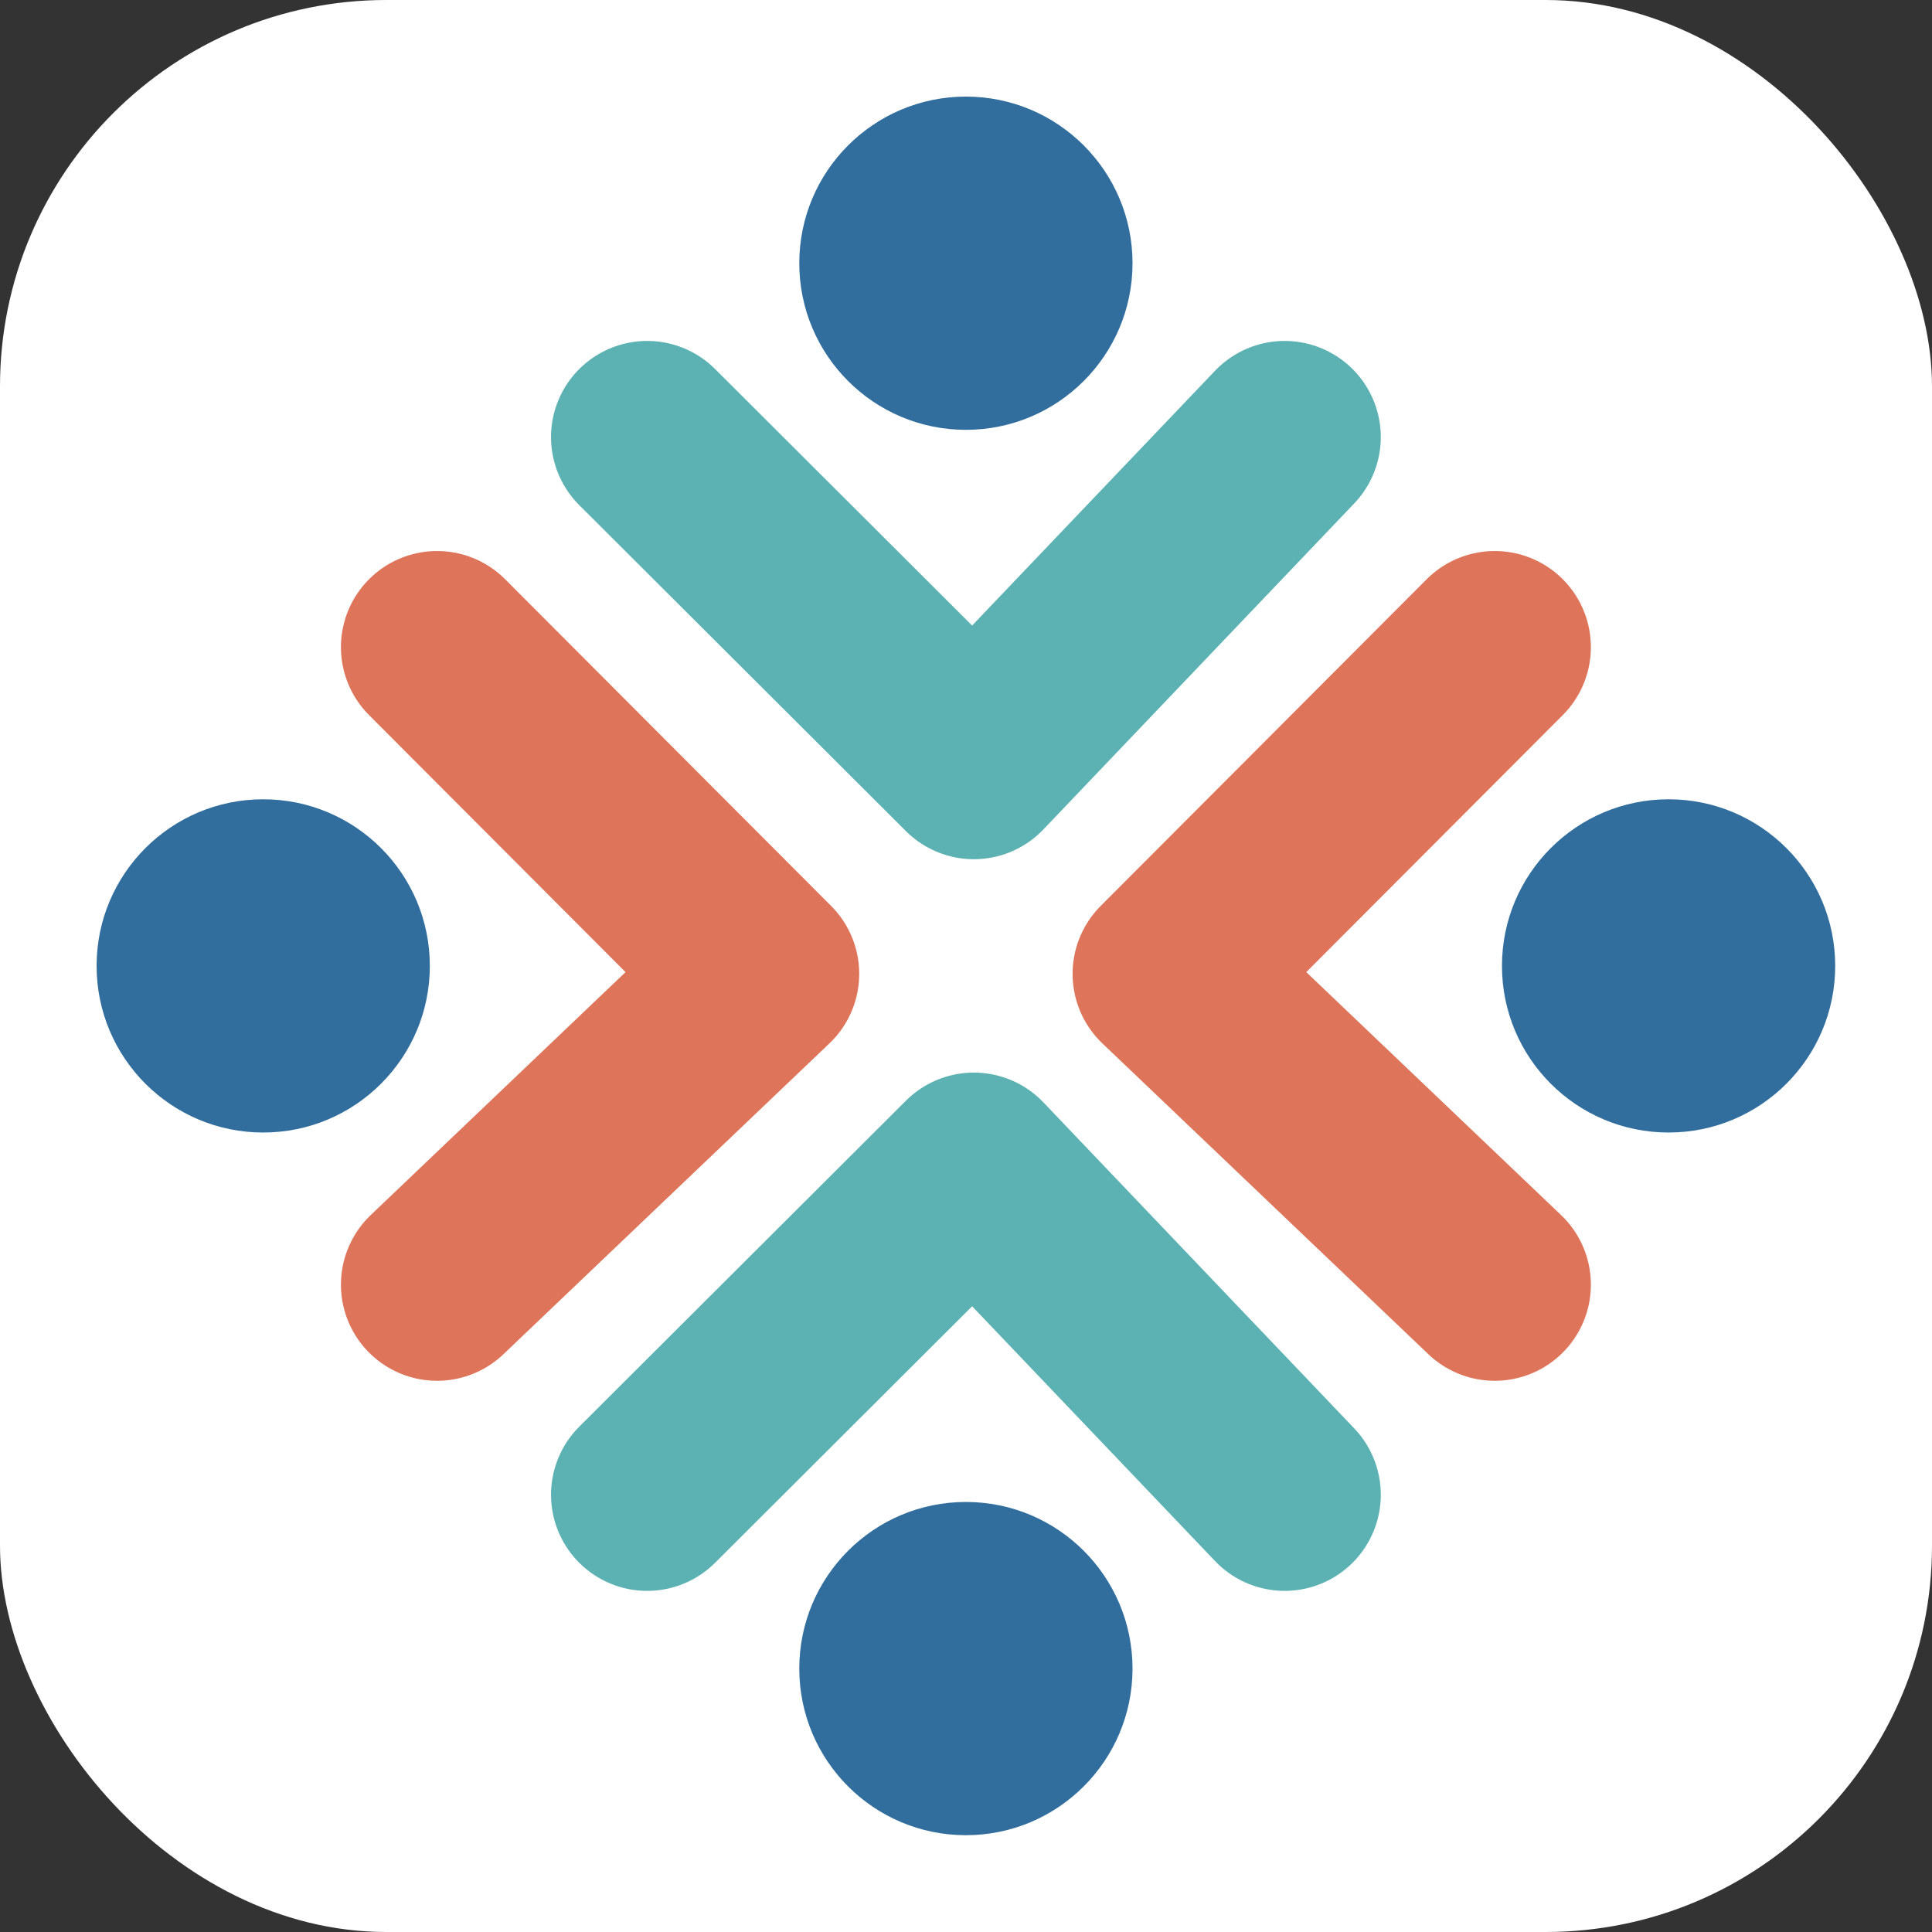 <svg xmlns="http://www.w3.org/2000/svg" version="1.1" xmlns:xlink="http://www.w3.org/1999/xlink" width="1000" height="1000"><rect width="100%" height="100%" fill="#333333" stroke="none"/><g clip-path="url(#SvgjsClipPath1122)"><rect width="1000" height="1000" fill="#ffffff"></rect><g transform="matrix(4.147,0,0,4.147,50,50)"><svg xmlns="http://www.w3.org/2000/svg" version="1.1" xmlns:xlink="http://www.w3.org/1999/xlink" width="217" height="217"><svg width="217" height="217" viewBox="0 0 217 217" fill="none" xmlns="http://www.w3.org/2000/svg">
<circle cx="20.796" cy="108.5" r="20.796" fill="#316E9D"></circle>
<circle cx="196.204" cy="108.5" r="20.796" fill="#316E9D"></circle>
<circle cx="108.5" cy="20.796" r="20.796" fill="#316E9D"></circle>
<circle cx="108.5" cy="196.204" r="20.796" fill="#316E9D"></circle>
<path d="M42.496 68.717L83.183 109.49L42.496 148.283" stroke="#DE745A" stroke-width="24" stroke-linecap="round" stroke-linejoin="round"></path>
<path d="M174.504 68.717L133.817 109.49L174.504 148.283" stroke="#DE745A" stroke-width="24" stroke-linecap="round" stroke-linejoin="round"></path>
<path d="M68.717 42.496L109.49 83.183L148.283 42.496" stroke="#5CB2B3" stroke-width="24" stroke-linecap="round" stroke-linejoin="round"></path>
<path d="M68.717 174.504L109.49 133.817L148.283 174.504" stroke="#5CB2B3" stroke-width="24" stroke-linecap="round" stroke-linejoin="round"></path>
</svg></svg></g></g><defs><clipPath id="SvgjsClipPath1122"><rect width="1000" height="1000" x="0" y="0" rx="200" ry="200"></rect></clipPath></defs></svg>